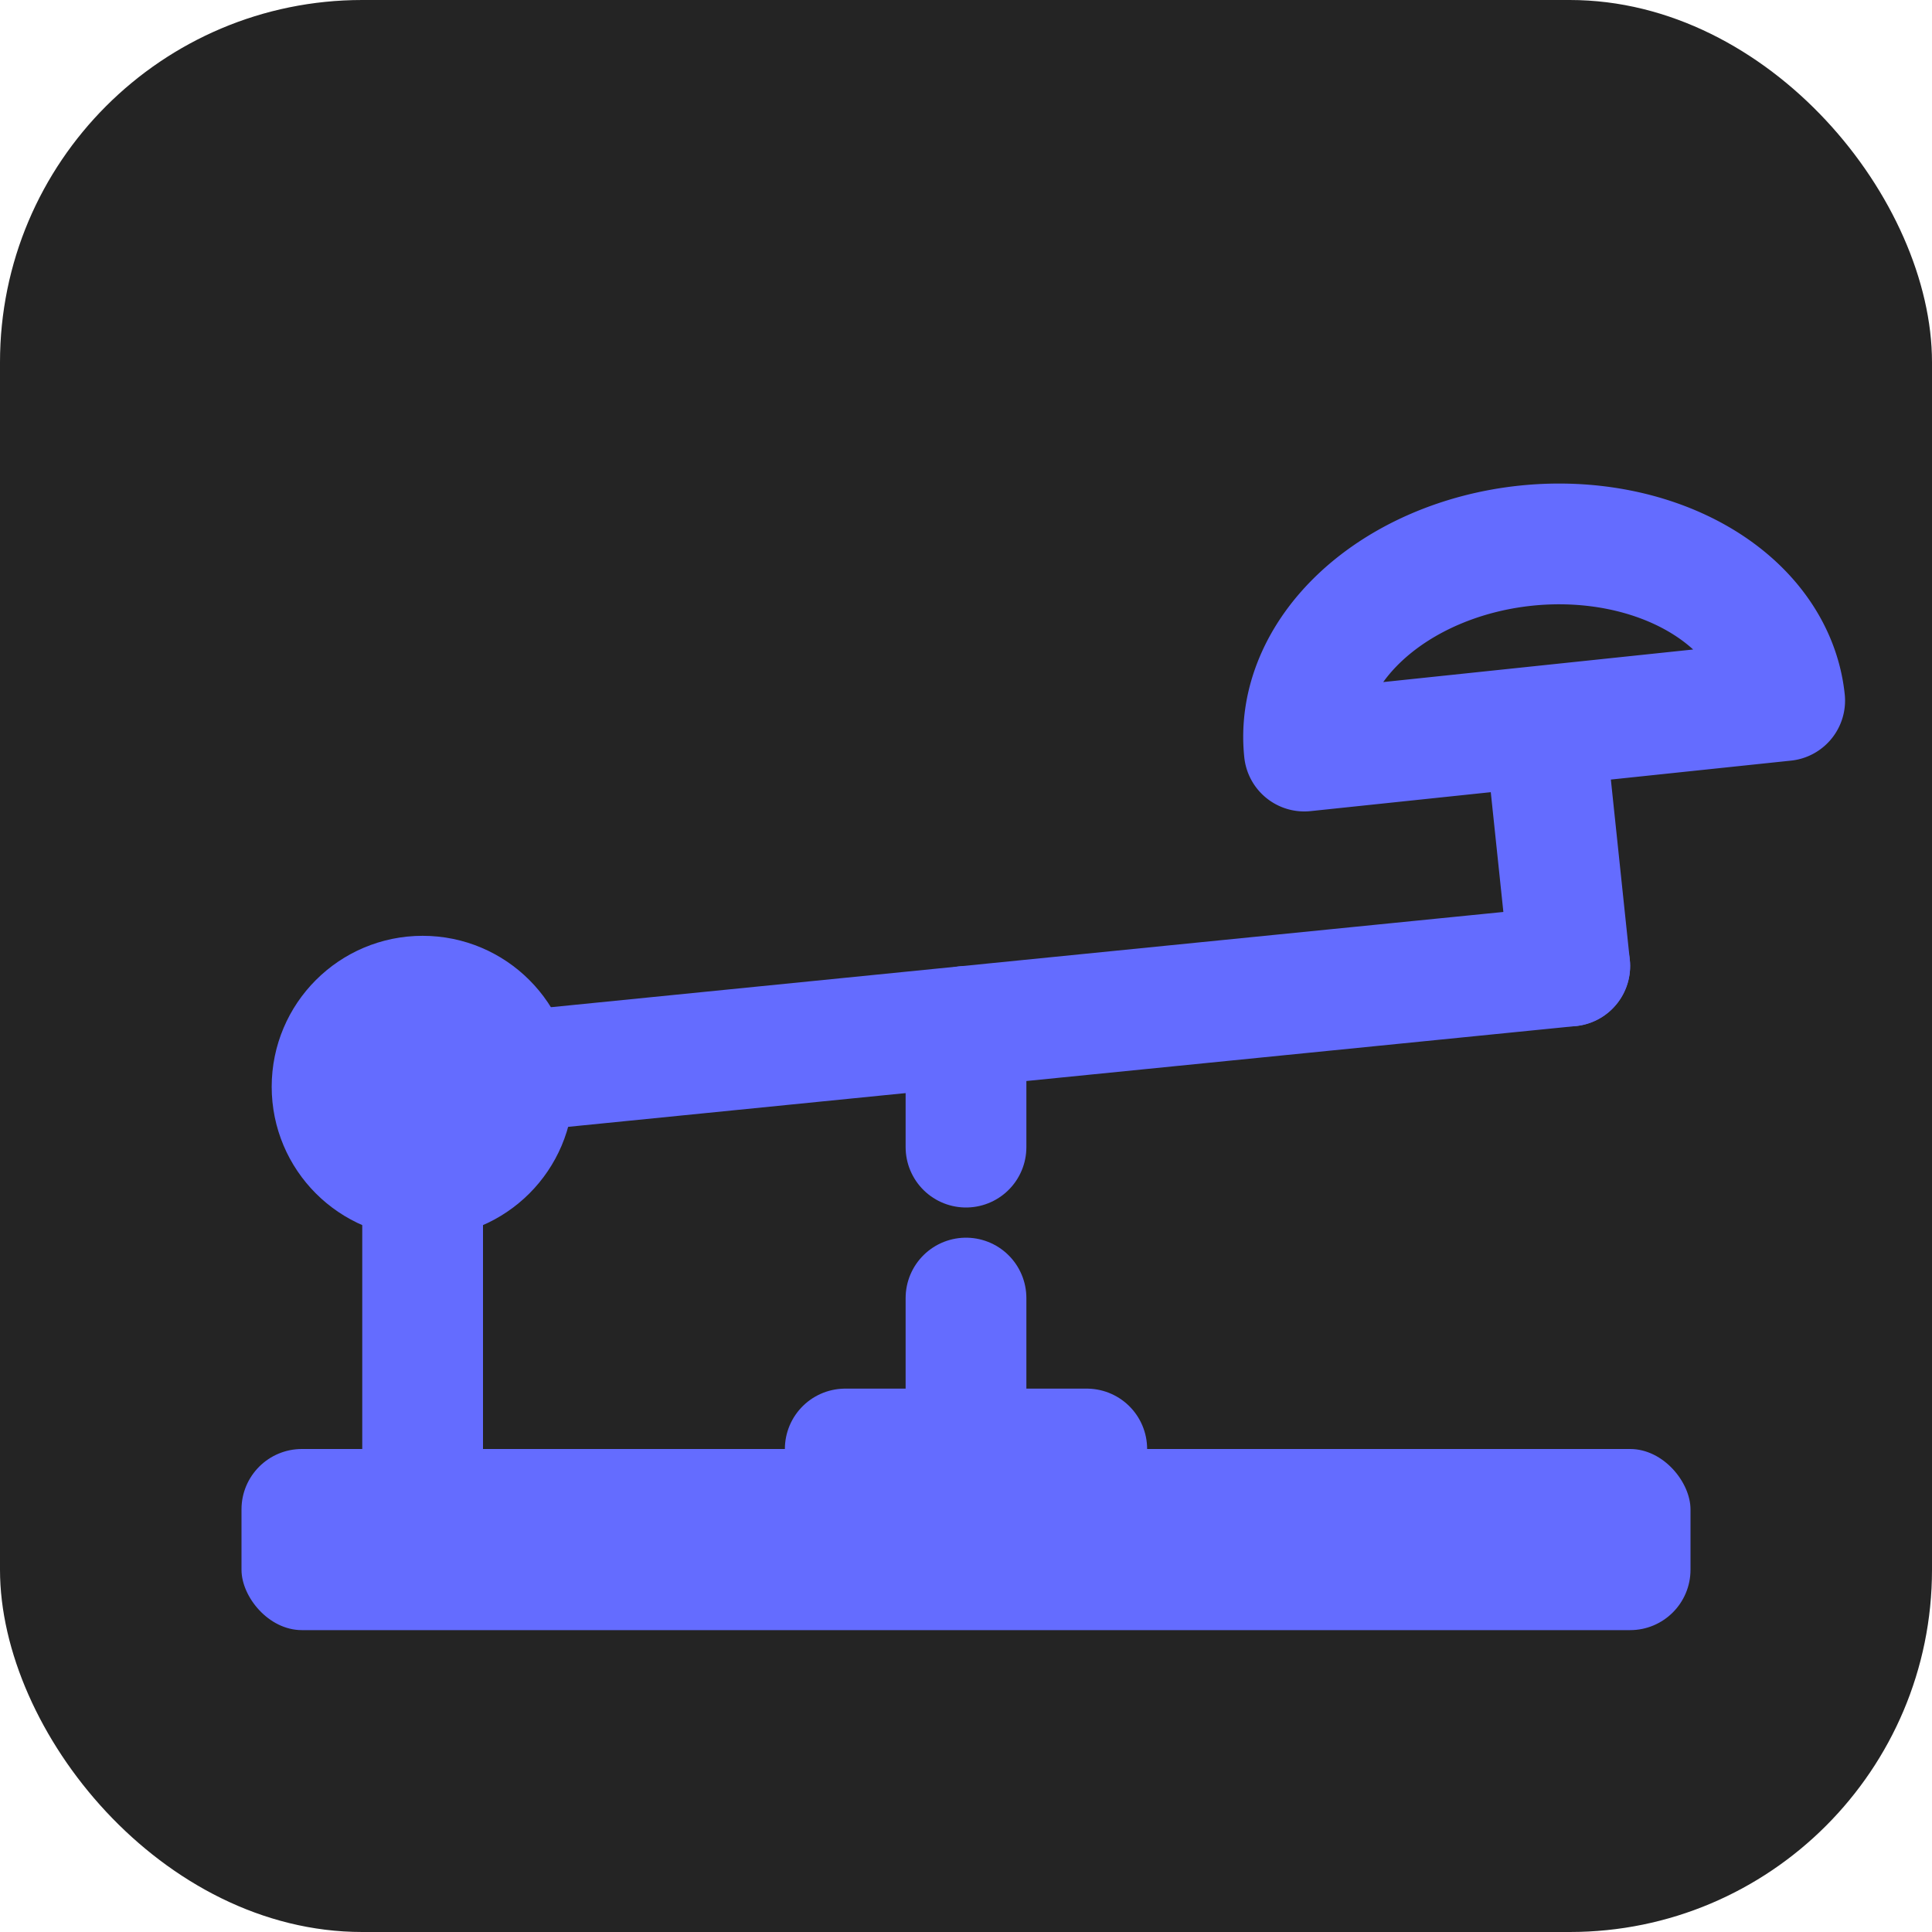 <svg xmlns="http://www.w3.org/2000/svg" viewBox="0 0 32 32" fill="none" stroke="#646cff" stroke-width="2" stroke-linecap="round" stroke-linejoin="round">
  <rect x="0" y="0" width="32" height="32" fill="#242424" stroke="none" rx="6" />
  
  <!-- Base -->
  <rect x="4" y="24" width="24" height="3" rx="1" fill="#646cff" stroke="none" />
  
  <!-- Rear Pivot (Axle on the left) -->
  <circle cx="7" cy="18" r="1.5" fill="#242424" stroke-width="2" />
  <line x1="7" y1="19.5" x2="7" y2="24" stroke-width="2" />

  <!-- Lever Arm -->
  <!-- Angle reduced: y2 changed from 15 to 16 -->
  <line x1="6" y1="18" x2="26" y2="16" stroke-width="2" />
  
  <!-- Middle Contact Points -->
  <!-- Upper contact start adjusted for new angle -->
  <line x1="16" y1="17" x2="16" y2="19" stroke-width="2" />
  <line x1="16" y1="24" x2="16" y2="21.5" stroke-width="2" />
  <line x1="14" y1="24" x2="18" y2="24" stroke-width="2" /> 

  <!-- Mushroom Knob -->
  <!-- Rotated less (~ -5.7 degrees) and shifted down to align with lever end at y=16 -->
  <g transform="rotate(-6, 26, 16)">
    <line x1="26" y1="16" x2="26" y2="12" stroke-width="2" />
    <path d="M22 12 A 4 3 0 0 1 30 12 L 22 12" stroke-width="2" fill="#242424" />
  </g>
</svg>
